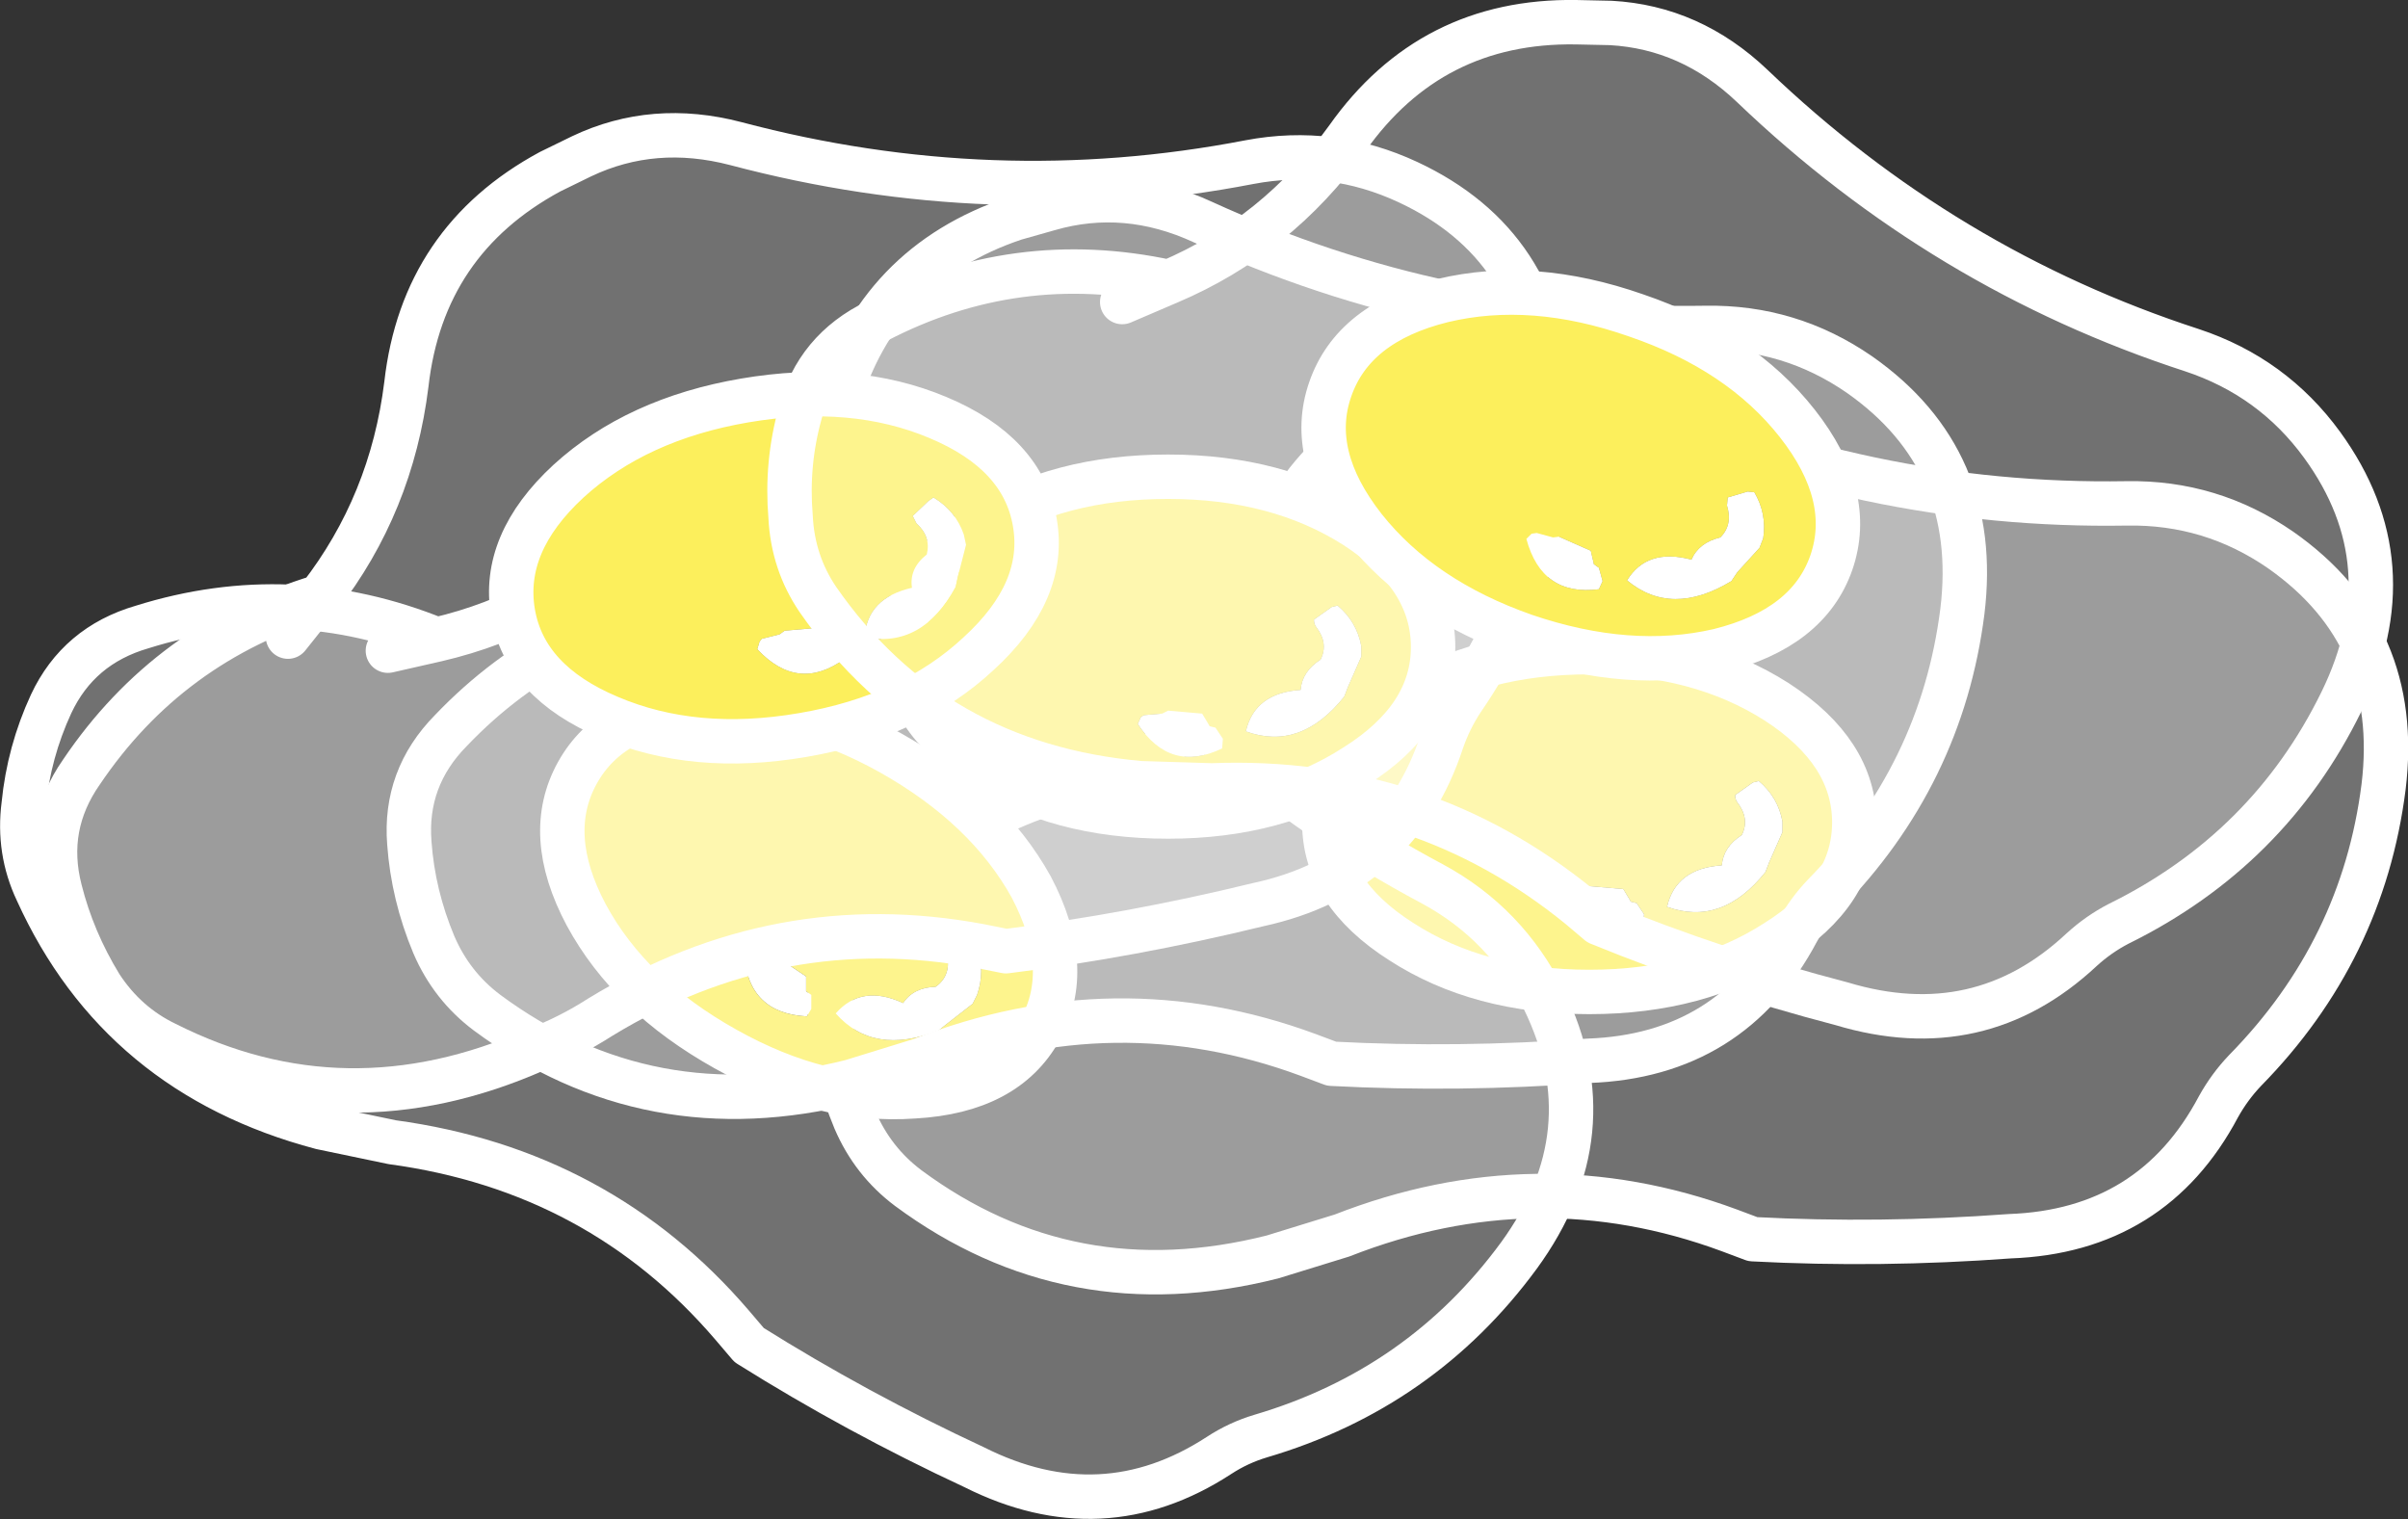 <?xml version="1.0" encoding="UTF-8" standalone="no"?>
<svg xmlns:xlink="http://www.w3.org/1999/xlink" height="102.6px" width="162.65px" xmlns="http://www.w3.org/2000/svg">
  <rect width="100%" height="100%" fill="#333333" stroke="none"/>
  <g transform="matrix(1.0, 0.0, 0.0, 1.0, 77.35, 59.95)">
    <path d="M28.15 0.35 L28.4 0.2 29.6 0.1 30.0 -0.1 32.3 0.1 32.75 0.85 32.8 0.95 33.2 1.05 33.7 1.8 33.65 2.45 Q30.15 4.15 27.95 0.8 L28.15 0.35 M41.45 -7.2 Q42.75 -6.1 43.05 -4.45 L43.05 -3.75 42.15 -1.7 41.9 -1.05 Q38.95 2.65 35.25 1.3 35.85 -1.3 38.95 -1.5 39.05 -2.75 40.3 -3.55 40.85 -4.65 40.0 -5.75 39.85 -5.95 39.85 -6.25 L41.05 -7.1 41.45 -7.2" fill="#ffffff" fill-rule="evenodd" stroke="none"/>
    <path d="M21.95 -34.0 Q27.15 -35.5 32.35 -33.1 48.65 -25.65 66.3 -25.95 72.0 -26.05 76.7 -22.8 84.9 -17.05 83.65 -6.8 82.25 4.25 74.3 12.35 73.25 13.45 72.5 14.8 68.05 23.2 58.4 23.55 49.6 24.2 41.05 23.75 L39.45 23.15 Q26.45 18.35 13.3 23.5 L8.6 24.95 Q-5.05 28.4 -16.0 20.3 -18.4 18.5 -19.6 15.7 -21.0 12.35 -21.25 8.85 -21.6 4.45 -18.45 1.25 -11.15 -6.4 -0.6 -7.7 5.3 -13.05 7.65 -20.85 10.4 -30.25 19.65 -33.35 L21.95 -34.0 M42.65 3.65 Q47.9 0.35 47.9 -4.4 47.9 -9.15 42.65 -12.55 37.4 -15.9 30.0 -15.9 22.55 -15.9 17.3 -12.55 12.1 -9.15 12.1 -4.4 12.1 0.35 17.3 3.65 22.55 7.05 30.0 7.05 37.4 7.05 42.65 3.65 M-3.1 -5.4 L-0.6 -7.7 -3.1 -5.4" fill="#ffffff" fill-opacity="0.302" fill-rule="evenodd" stroke="none"/>
    <path d="M41.45 -7.2 L41.05 -7.1 39.85 -6.25 Q39.85 -5.95 40.0 -5.75 40.85 -4.65 40.3 -3.55 39.05 -2.75 38.95 -1.5 35.85 -1.3 35.25 1.3 38.95 2.65 41.9 -1.05 L42.15 -1.7 43.05 -3.75 43.05 -4.45 Q42.75 -6.1 41.45 -7.2 M28.15 0.35 L27.95 0.8 Q30.15 4.15 33.65 2.45 L33.7 1.8 33.2 1.05 32.8 0.95 32.75 0.85 32.3 0.1 30.0 -0.1 29.6 0.1 28.4 0.2 28.15 0.35 M42.65 3.65 Q37.4 7.05 30.0 7.05 22.55 7.05 17.3 3.65 12.1 0.35 12.1 -4.4 12.1 -9.15 17.3 -12.55 22.55 -15.9 30.0 -15.9 37.4 -15.9 42.65 -12.55 47.9 -9.15 47.9 -4.4 47.9 0.35 42.65 3.65" fill="#fcef5c" fill-rule="evenodd" stroke="none"/>
    <path d="M21.95 -34.0 Q27.15 -35.5 32.35 -33.1 48.65 -25.65 66.3 -25.95 72.0 -26.05 76.7 -22.8 84.9 -17.05 83.65 -6.8 82.25 4.25 74.3 12.35 73.25 13.45 72.5 14.8 68.05 23.2 58.4 23.55 49.6 24.2 41.05 23.75 L39.45 23.15 Q26.45 18.35 13.3 23.5 L8.6 24.95 Q-5.05 28.4 -16.0 20.3 -18.4 18.5 -19.6 15.7 -21.0 12.35 -21.25 8.85 -21.6 4.45 -18.45 1.25 -11.15 -6.4 -0.6 -7.7 5.3 -13.05 7.65 -20.85 10.4 -30.25 19.65 -33.35 L21.95 -34.0 M42.65 3.65 Q37.4 7.05 30.0 7.05 22.55 7.05 17.3 3.65 12.1 0.35 12.1 -4.4 12.1 -9.15 17.3 -12.55 22.55 -15.9 30.0 -15.9 37.4 -15.9 42.65 -12.55 47.9 -9.15 47.9 -4.4 47.9 0.35 42.65 3.65 M-0.6 -7.7 L-3.1 -5.4" fill="none" stroke="#ffffff" stroke-linecap="round" stroke-linejoin="round" stroke-width="3.0"/>
    <path d="M-26.65 4.25 L-26.35 4.2 -25.25 4.7 -24.85 4.7 -22.9 6.0 -22.9 6.85 -22.9 7.0 -22.55 7.25 -22.55 8.2 -22.85 8.7 Q-26.8 8.5 -27.1 4.5 L-26.65 4.25 M-11.35 4.05 Q-10.8 5.65 -11.35 7.25 L-11.65 7.85 -13.45 9.25 -13.95 9.65 Q-18.35 11.4 -20.9 8.5 -19.15 6.5 -16.35 7.8 -15.65 6.75 -14.15 6.7 -13.15 6.0 -13.35 4.65 L-13.2 4.1 -11.75 3.95 -11.35 4.05" fill="#ffffff" fill-rule="evenodd" stroke="none"/>
    <path d="M-15.4 -28.8 Q-10.15 -27.55 -6.75 -22.95 3.8 -8.55 19.4 -0.25 24.4 2.45 26.95 7.6 31.3 16.55 25.25 24.85 18.65 33.85 7.8 37.05 6.3 37.5 5.0 38.35 -2.9 43.5 -11.55 39.15 -19.5 35.45 -26.75 30.9 L-27.9 29.55 Q-36.85 19.1 -50.85 17.2 L-55.65 16.2 Q-69.25 12.6 -74.85 0.25 -76.15 -2.5 -75.75 -5.6 -75.4 -9.15 -73.9 -12.4 -72.05 -16.35 -67.75 -17.6 -57.7 -20.75 -47.85 -16.75 -40.1 -18.55 -34.3 -24.2 -27.35 -31.15 -17.75 -29.35 L-15.4 -28.8 M-15.6 14.1 Q-9.4 13.75 -7.1 9.6 -4.8 5.45 -7.7 -0.05 -10.7 -5.45 -17.2 -9.1 -23.65 -12.7 -29.85 -12.3 -36.05 -11.9 -38.35 -7.75 -40.65 -3.6 -37.75 1.85 -34.8 7.3 -28.35 10.9 -21.85 14.55 -15.6 14.1 M-51.15 -16.0 L-47.85 -16.75 -51.15 -16.0" fill="#ffffff" fill-opacity="0.302" fill-rule="evenodd" stroke="none"/>
    <path d="M-11.35 4.05 L-11.75 3.95 -13.2 4.1 -13.35 4.65 Q-13.15 6.0 -14.15 6.7 -15.65 6.75 -16.35 7.8 -19.15 6.5 -20.9 8.5 -18.35 11.4 -13.95 9.65 L-13.45 9.25 -11.65 7.85 -11.35 7.25 Q-10.8 5.65 -11.35 4.05 M-26.65 4.25 L-27.1 4.5 Q-26.8 8.5 -22.85 8.7 L-22.55 8.2 -22.55 7.25 -22.9 7.0 -22.9 6.85 -22.9 6.0 -24.85 4.7 -25.25 4.7 -26.35 4.2 -26.65 4.25 M-15.6 14.1 Q-21.85 14.55 -28.35 10.9 -34.8 7.3 -37.75 1.85 -40.65 -3.6 -38.35 -7.75 -36.05 -11.9 -29.85 -12.3 -23.65 -12.7 -17.2 -9.1 -10.7 -5.45 -7.7 -0.05 -4.8 5.45 -7.1 9.6 -9.4 13.75 -15.6 14.1" fill="#fcef5c" fill-rule="evenodd" stroke="none"/>
    <path d="M-15.4 -28.8 Q-10.15 -27.55 -6.75 -22.95 3.8 -8.55 19.4 -0.25 24.4 2.45 26.95 7.6 31.3 16.55 25.25 24.85 18.65 33.85 7.8 37.05 6.3 37.5 5.0 38.35 -2.9 43.5 -11.55 39.15 -19.5 35.45 -26.75 30.9 L-27.9 29.55 Q-36.85 19.1 -50.85 17.2 L-55.65 16.2 Q-69.25 12.6 -74.85 0.25 -76.15 -2.5 -75.75 -5.6 -75.4 -9.15 -73.9 -12.4 -72.05 -16.35 -67.75 -17.6 -57.7 -20.75 -47.85 -16.75 -40.1 -18.55 -34.3 -24.2 -27.35 -31.15 -17.75 -29.35 L-15.4 -28.8 M-15.6 14.1 Q-21.85 14.55 -28.35 10.9 -34.8 7.3 -37.75 1.85 -40.65 -3.6 -38.35 -7.75 -36.05 -11.9 -29.85 -12.3 -23.65 -12.7 -17.2 -9.1 -10.7 -5.45 -7.7 -0.05 -4.8 5.45 -7.1 9.6 -9.4 13.75 -15.6 14.1 M-47.85 -16.75 L-51.15 -16.0" fill="none" stroke="#ffffff" stroke-linecap="round" stroke-linejoin="round" stroke-width="3.0"/>
    <path d="M-0.3 -11.5 Q-0.2 -11.6 -0.05 -11.65 L1.15 -11.75 1.55 -11.95 3.85 -11.75 4.3 -11.0 4.35 -10.9 4.75 -10.8 5.25 -10.05 5.2 -9.4 Q1.7 -7.7 -0.5 -11.05 L-0.3 -11.5 M13.0 -19.05 Q14.3 -17.95 14.6 -16.3 L14.6 -15.6 13.7 -13.55 13.45 -12.9 Q10.5 -9.2 6.8 -10.55 7.4 -13.15 10.5 -13.35 10.6 -14.6 11.85 -15.4 12.4 -16.5 11.55 -17.6 11.4 -17.8 11.4 -18.1 L12.6 -18.95 13.0 -19.05" fill="#ffffff" fill-rule="evenodd" stroke="none"/>
    <path d="M-6.5 -45.85 Q-1.3 -47.35 3.9 -44.95 20.2 -37.5 37.85 -37.8 43.55 -37.9 48.25 -34.65 56.45 -28.9 55.2 -18.65 53.8 -7.6 45.85 0.5 44.8 1.6 44.05 2.95 39.6 11.35 29.95 11.7 21.15 12.35 12.6 11.9 L11.0 11.3 Q-2.0 6.5 -15.15 11.65 L-19.85 13.1 Q-33.5 16.55 -44.45 8.45 -46.85 6.65 -48.05 3.85 -49.45 0.5 -49.7 -3.0 -50.05 -7.4 -46.9 -10.6 -39.6 -18.25 -29.05 -19.55 -23.15 -24.9 -20.8 -32.7 -18.05 -42.1 -8.8 -45.2 L-6.5 -45.85 M14.2 -8.2 Q19.45 -11.5 19.45 -16.25 19.45 -21.0 14.2 -24.4 8.95 -27.75 1.55 -27.75 -5.9 -27.75 -11.15 -24.4 -16.35 -21.0 -16.35 -16.25 -16.35 -11.5 -11.15 -8.2 -5.9 -4.8 1.55 -4.8 8.95 -4.8 14.2 -8.2 M-31.55 -17.25 L-29.05 -19.55 -31.55 -17.25" fill="#ffffff" fill-opacity="0.302" fill-rule="evenodd" stroke="none"/>
    <path d="M13.0 -19.05 L12.6 -18.95 11.4 -18.1 Q11.4 -17.8 11.55 -17.6 12.4 -16.5 11.85 -15.4 10.6 -14.6 10.5 -13.35 7.4 -13.15 6.8 -10.55 10.5 -9.2 13.45 -12.9 L13.7 -13.55 14.6 -15.6 14.6 -16.3 Q14.3 -17.95 13.0 -19.05 M-0.3 -11.5 L-0.5 -11.05 Q1.7 -7.7 5.2 -9.4 L5.25 -10.05 4.75 -10.8 4.35 -10.9 4.3 -11.0 3.85 -11.75 1.55 -11.95 1.15 -11.75 -0.05 -11.65 Q-0.2 -11.6 -0.3 -11.5 M14.2 -8.2 Q8.95 -4.8 1.55 -4.8 -5.9 -4.8 -11.15 -8.2 -16.35 -11.5 -16.35 -16.25 -16.35 -21.0 -11.15 -24.4 -5.9 -27.75 1.55 -27.75 8.95 -27.75 14.2 -24.4 19.45 -21.0 19.45 -16.25 19.45 -11.5 14.2 -8.2" fill="#fcef5c" fill-rule="evenodd" stroke="none"/>
    <path d="M-6.5 -45.85 Q-1.3 -47.35 3.9 -44.95 20.2 -37.5 37.85 -37.8 43.55 -37.9 48.25 -34.65 56.45 -28.9 55.2 -18.65 53.8 -7.6 45.85 0.5 44.8 1.6 44.05 2.95 39.6 11.35 29.95 11.7 21.15 12.35 12.6 11.9 L11.0 11.3 Q-2.0 6.5 -15.15 11.65 L-19.85 13.1 Q-33.5 16.55 -44.45 8.45 -46.85 6.65 -48.05 3.85 -49.45 0.5 -49.7 -3.0 -50.05 -7.4 -46.9 -10.6 -39.6 -18.25 -29.05 -19.55 -23.15 -24.9 -20.8 -32.7 -18.05 -42.1 -8.8 -45.2 L-6.5 -45.85 M14.2 -8.2 Q8.95 -4.8 1.55 -4.8 -5.9 -4.8 -11.15 -8.2 -16.35 -11.5 -16.35 -16.25 -16.35 -21.0 -11.15 -24.4 -5.9 -27.75 1.55 -27.75 8.95 -27.75 14.2 -24.4 19.45 -21.0 19.45 -16.25 19.45 -11.5 14.2 -8.2 M-29.05 -19.55 L-31.55 -17.25" fill="none" stroke="#ffffff" stroke-linecap="round" stroke-linejoin="round" stroke-width="3.0"/>
    <path d="M-26.05 -16.6 L-25.9 -16.8 -24.7 -17.1 -24.35 -17.35 -22.05 -17.55 -21.45 -16.85 -21.4 -16.8 -21.0 -16.8 -20.35 -16.15 Q-20.25 -15.9 -20.3 -15.45 -23.45 -13.15 -26.2 -16.1 L-26.05 -16.6 M-14.3 -26.35 Q-12.8 -25.45 -12.25 -23.85 L-12.1 -23.15 -12.65 -21.0 -12.8 -20.3 Q-15.05 -16.15 -18.95 -16.9 -18.8 -19.55 -15.75 -20.25 -15.95 -21.55 -14.75 -22.5 -14.45 -23.7 -15.45 -24.6 L-15.7 -25.1 -14.65 -26.1 -14.3 -26.35" fill="#ffffff" fill-rule="evenodd" stroke="none"/>
    <path d="M-38.05 -49.4 Q-33.2 -51.7 -27.65 -50.25 -10.3 -45.65 7.05 -49.0 12.6 -50.05 17.75 -47.65 26.85 -43.4 27.35 -33.05 27.8 -21.95 21.4 -12.65 20.55 -11.35 20.05 -9.9 17.1 -0.9 7.65 1.15 -0.95 3.25 -9.4 4.3 L-11.15 3.95 Q-24.75 1.4 -36.8 8.75 -38.9 10.1 -41.15 10.95 -54.05 16.65 -66.15 10.55 -68.85 9.25 -70.55 6.65 -72.45 3.55 -73.3 0.15 -74.4 -4.15 -71.85 -7.8 -65.95 -16.55 -55.75 -19.65 -50.9 -25.9 -49.9 -34.0 -48.8 -43.7 -40.2 -48.35 L-38.05 -49.4 M-11.25 -15.8 Q-6.65 -20.0 -7.45 -24.65 -8.25 -29.35 -14.0 -31.75 -19.7 -34.15 -27.05 -32.9 -34.35 -31.65 -38.95 -27.45 -43.5 -23.25 -42.7 -18.55 -41.9 -13.9 -36.2 -11.5 -30.45 -9.05 -23.15 -10.3 -15.8 -11.55 -11.25 -15.8 M-57.9 -16.95 L-55.75 -19.65 -57.9 -16.95" fill="#ffffff" fill-opacity="0.302" fill-rule="evenodd" stroke="none"/>
    <path d="M-14.3 -26.35 L-14.65 -26.1 -15.7 -25.1 -15.45 -24.6 Q-14.45 -23.7 -14.75 -22.5 -15.95 -21.55 -15.75 -20.25 -18.8 -19.55 -18.95 -16.9 -15.05 -16.15 -12.8 -20.3 L-12.65 -21.0 -12.1 -23.15 -12.25 -23.85 Q-12.8 -25.45 -14.3 -26.35 M-26.05 -16.6 L-26.2 -16.1 Q-23.45 -13.15 -20.3 -15.45 -20.25 -15.9 -20.35 -16.15 L-21.0 -16.8 -21.4 -16.8 -21.45 -16.85 -22.05 -17.55 -24.35 -17.35 -24.7 -17.1 -25.9 -16.8 -26.05 -16.6 M-11.25 -15.8 Q-15.8 -11.55 -23.15 -10.3 -30.45 -9.05 -36.2 -11.5 -41.9 -13.9 -42.7 -18.55 -43.5 -23.25 -38.95 -27.45 -34.35 -31.65 -27.05 -32.9 -19.7 -34.15 -14.0 -31.75 -8.25 -29.35 -7.45 -24.65 -6.65 -20.0 -11.25 -15.8" fill="#fcef5c" fill-rule="evenodd" stroke="none"/>
    <path d="M-38.05 -49.4 Q-33.2 -51.7 -27.65 -50.25 -10.3 -45.65 7.05 -49.0 12.6 -50.05 17.75 -47.65 26.85 -43.4 27.35 -33.05 27.8 -21.95 21.4 -12.65 20.55 -11.35 20.05 -9.9 17.1 -0.9 7.65 1.15 -0.95 3.25 -9.4 4.3 L-11.15 3.95 Q-24.75 1.4 -36.8 8.75 -38.9 10.1 -41.15 10.95 -54.05 16.65 -66.15 10.55 -68.85 9.25 -70.55 6.65 -72.45 3.55 -73.3 0.15 -74.4 -4.15 -71.85 -7.8 -65.95 -16.55 -55.75 -19.65 -50.9 -25.9 -49.9 -34.0 -48.8 -43.7 -40.2 -48.35 L-38.05 -49.4 M-11.25 -15.8 Q-15.8 -11.55 -23.15 -10.3 -30.45 -9.05 -36.2 -11.5 -41.9 -13.9 -42.7 -18.55 -43.5 -23.25 -38.95 -27.45 -34.35 -31.65 -27.05 -32.9 -19.7 -34.15 -14.0 -31.75 -8.25 -29.35 -7.45 -24.65 -6.65 -20.0 -11.25 -15.8 M-55.75 -19.65 L-57.9 -16.95" fill="none" stroke="#ffffff" stroke-linecap="round" stroke-linejoin="round" stroke-width="3.0"/>
    <path d="M26.1 -23.9 L26.45 -23.95 27.55 -23.65 27.95 -23.7 30.1 -22.75 30.3 -21.9 30.3 -21.85 30.65 -21.6 30.9 -20.7 30.65 -20.15 Q26.8 -19.65 25.75 -23.55 L26.1 -23.9 M41.15 -26.7 Q42.0 -25.25 41.75 -23.6 L41.5 -22.95 40.0 -21.3 39.6 -20.7 Q35.55 -18.25 32.55 -20.75 33.9 -22.95 36.9 -22.15 37.4 -23.3 38.85 -23.65 39.7 -24.5 39.3 -25.8 L39.35 -26.35 40.7 -26.75 41.15 -26.7" fill="#ffffff" fill-rule="evenodd" stroke="none"/>
    <path d="M31.45 -58.4 Q36.85 -58.1 41.0 -54.15 53.95 -41.75 70.7 -36.3 76.15 -34.5 79.5 -29.9 85.35 -21.85 80.8 -12.55 75.9 -2.55 65.75 2.45 64.4 3.15 63.25 4.2 56.35 10.65 47.05 7.85 38.6 5.65 30.65 2.4 L29.35 1.3 Q18.6 -7.45 4.5 -6.9 L-0.35 -7.05 Q-14.35 -8.3 -22.1 -19.45 -23.8 -21.95 -23.95 -25.05 -24.25 -28.65 -23.3 -32.05 -22.2 -36.3 -18.15 -38.25 -8.75 -43.15 1.6 -40.9 8.9 -44.0 13.65 -50.6 19.3 -58.6 29.1 -58.45 L31.45 -58.4 M38.75 -16.0 Q44.8 -17.5 46.35 -21.95 47.9 -26.45 44.05 -31.35 40.2 -36.25 33.15 -38.65 26.15 -41.1 20.1 -39.65 14.05 -38.15 12.5 -33.65 10.95 -29.2 14.8 -24.3 18.65 -19.45 25.65 -17.0 32.7 -14.6 38.75 -16.0 M-1.55 -39.55 L1.6 -40.9 -1.55 -39.55" fill="#ffffff" fill-opacity="0.302" fill-rule="evenodd" stroke="none"/>
    <path d="M41.15 -26.7 L40.7 -26.75 39.35 -26.35 39.3 -25.8 Q39.7 -24.5 38.85 -23.65 37.4 -23.3 36.9 -22.15 33.9 -22.95 32.55 -20.75 35.55 -18.25 39.6 -20.7 L40.0 -21.3 41.5 -22.95 41.75 -23.6 Q42.0 -25.25 41.15 -26.7 M26.1 -23.9 L25.75 -23.55 Q26.8 -19.65 30.65 -20.15 L30.9 -20.7 30.65 -21.6 30.3 -21.85 30.3 -21.9 30.1 -22.75 27.95 -23.7 27.55 -23.65 26.45 -23.95 26.1 -23.9 M38.75 -16.0 Q32.7 -14.6 25.65 -17.0 18.65 -19.45 14.8 -24.3 10.95 -29.2 12.5 -33.65 14.05 -38.15 20.1 -39.65 26.15 -41.1 33.15 -38.65 40.2 -36.25 44.05 -31.35 47.9 -26.45 46.35 -21.95 44.8 -17.5 38.75 -16.0" fill="#fcef5c" fill-rule="evenodd" stroke="none"/>
    <path d="M31.45 -58.4 Q36.85 -58.1 41.0 -54.15 53.95 -41.75 70.7 -36.3 76.15 -34.5 79.5 -29.9 85.35 -21.85 80.8 -12.55 75.9 -2.55 65.75 2.45 64.4 3.15 63.25 4.2 56.35 10.65 47.05 7.85 38.6 5.65 30.65 2.4 L29.35 1.3 Q18.6 -7.45 4.5 -6.9 L-0.35 -7.05 Q-14.35 -8.3 -22.1 -19.45 -23.8 -21.95 -23.95 -25.05 -24.25 -28.65 -23.3 -32.05 -22.2 -36.3 -18.15 -38.25 -8.75 -43.15 1.6 -40.9 8.9 -44.0 13.65 -50.6 19.3 -58.6 29.1 -58.45 L31.45 -58.4 M38.75 -16.0 Q32.7 -14.6 25.65 -17.0 18.65 -19.45 14.8 -24.3 10.95 -29.2 12.5 -33.65 14.05 -38.15 20.1 -39.65 26.15 -41.1 33.15 -38.65 40.2 -36.25 44.05 -31.35 47.9 -26.45 46.35 -21.95 44.8 -17.5 38.75 -16.0 M1.6 -40.9 L-1.55 -39.55" fill="none" stroke="#ffffff" stroke-linecap="round" stroke-linejoin="round" stroke-width="3.0"/>
  </g>
</svg>
